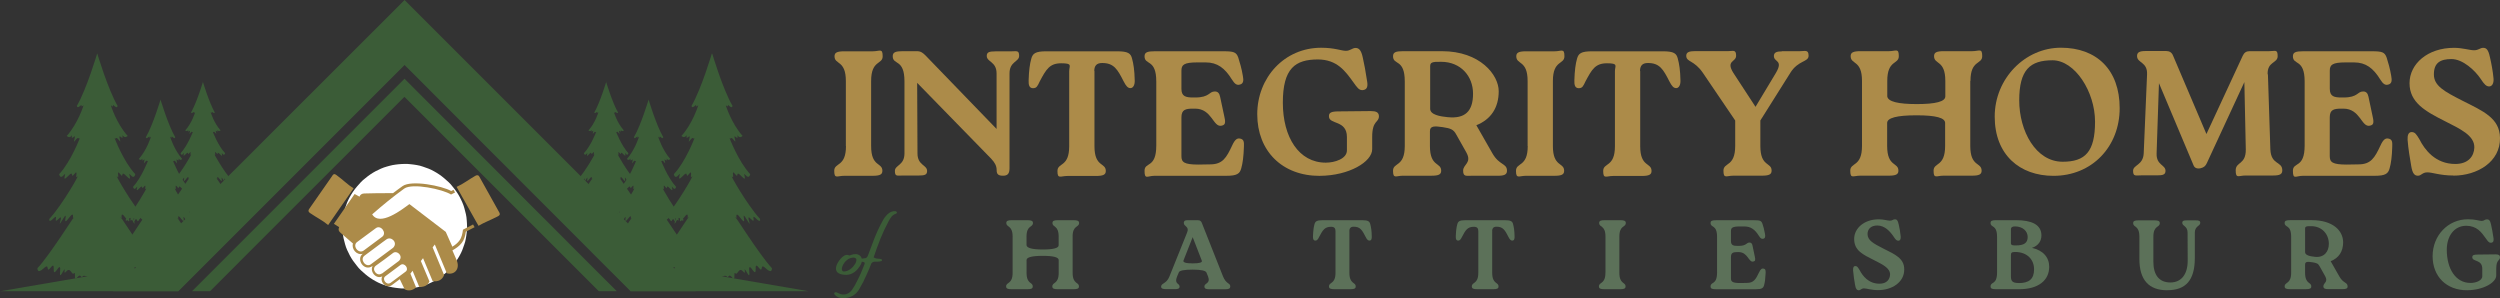 <?xml version="1.0" encoding="UTF-8"?>
<svg xmlns="http://www.w3.org/2000/svg" xmlns:xlink="http://www.w3.org/1999/xlink" id="Layer_2" data-name="Layer 2" viewBox="0 0 626.17 74.68">
  <rect x="0" y="0" width="626.17" height="74.68" fill="#333333" stroke="none"/>
  <defs>
    <style>
      .cls-1 {
        clip-path: url(#clippath);
      }

      .cls-2 {
        fill: none;
      }

      .cls-2, .cls-3, .cls-4, .cls-5, .cls-6, .cls-7, .cls-8 {
        stroke-width: 0px;
      }

      .cls-3 {
        fill: #5c7159;
      }

      .cls-9 {
        clip-path: url(#clippath-1);
      }

      .cls-10 {
        clip-path: url(#clippath-4);
      }

      .cls-11 {
        clip-path: url(#clippath-3);
      }

      .cls-12 {
        clip-path: url(#clippath-2);
      }

      .cls-13 {
        clip-path: url(#clippath-5);
      }

      .cls-4, .cls-6 {
        fill-rule: evenodd;
      }

      .cls-4, .cls-7 {
        fill: #ac8b49;
      }

      .cls-5, .cls-6 {
        fill: #3b5c37;
      }

      .cls-8 {
        fill: #fff;
      }
    </style>
    <clipPath id="clippath">
      <rect class="cls-2" x="27.84" width="146.81" height="72.98"></rect>
    </clipPath>
    <clipPath id="clippath-1">
      <rect class="cls-2" x="48.09" y="19.41" width="106.86" height="53.58"></rect>
    </clipPath>
    <clipPath id="clippath-2">
      <rect class="cls-2" x="157.77" y="64.97" width="44.68" height="8.02"></rect>
    </clipPath>
    <clipPath id="clippath-3">
      <rect class="cls-2" y="64.97" width="44.76" height="8.02"></rect>
    </clipPath>
    <clipPath id="clippath-4">
      <rect class="cls-2" x="85.76" y="41.05" width="31.22" height="31.22"></rect>
    </clipPath>
    <clipPath id="clippath-5">
      <rect class="cls-2" x="77.16" y="43.58" width="48.51" height="13.5"></rect>
    </clipPath>
  </defs>
  <g id="Layer_1-2" data-name="Layer 1">
    <g>
      <g class="cls-1">
        <polygon class="cls-6" points="101.33 0 174.27 72.94 157.94 72.94 101.33 16.28 44.67 72.94 28.35 72.94 101.33 0"></polygon>
      </g>
      <g class="cls-9">
        <polygon class="cls-6" points="101.33 19.74 154.48 72.94 149.97 72.94 101.29 24.26 52.6 72.94 48.09 72.94 101.29 19.74 101.33 19.74"></polygon>
      </g>
      <g class="cls-12">
        <polygon class="cls-6" points="202.53 72.94 157.94 72.94 157.94 65.3 202.53 72.94"></polygon>
      </g>
      <g>
        <rect class="cls-5" x="93.9" y="44.55" width="6.75" height="6.75"></rect>
        <rect class="cls-5" x="101.96" y="44.55" width="6.75" height="6.75"></rect>
        <rect class="cls-5" x="93.9" y="52.56" width="6.75" height="6.75"></rect>
        <rect class="cls-5" x="101.96" y="52.56" width="6.75" height="6.75"></rect>
      </g>
      <g class="cls-11">
        <polygon class="cls-6" points=".08 72.94 44.67 72.94 44.67 65.3 .08 72.94"></polygon>
      </g>
      <g>
        <path class="cls-6" d="M24.38,13.46s2.62,8.82,5.06,13.04c0,0,0,.76-.84,0-.84-.76.34.76-.84-.13,0,0,1.39,4.56,4.22,7.68,0,0-.63.63-1.14,0-.51-.63.34,1.05-.59.25-.93-.8.46,2.07-.42.84-.93-1.22-.67-.04-1.14-.59,0,0,2.24,5.95,5.19,9.07,0,0-.21,1.39-1.18.21-.97-1.18.8,2.19-.97.34-1.77-1.86-.55.84-1.64-.59-1.1-1.43,0,1.56-.76.63-.76-.93,3.84,7.21,7,10.59,0,0,.34,1.27-1.06-.13-1.39-1.39.34,1.77-1.27.13-1.6-1.65.84,3.25-.97.21-1.81-3.04.42,2.28-1.48-.34-1.94-2.62-.55,1.27-1.35-.25-.8-1.56,6.03,9.45,9.15,12.74,0,0,.17,1.65-1.56.04-1.73-1.6-.38,1.56-1.81-.25-1.43-1.81.13,2.87-1.56.55-1.69-2.32.04,3.21-1.26.84-1.35-2.36.04.93-1.01-.34-1.05-1.22-1.35,1.05-1.94.46-.59-.59.21,2.36-.8,1.05-1.01-1.27-.84.38-1.35-.25-.51-.63-1.98.55-1.98.55h-3.42s-1.48-1.18-1.98-.55c-.46.63-.34-1.01-1.35.25-1.01,1.27-.21-1.64-.8-1.05-.59.59-.84-1.73-1.94-.46-1.06,1.22.34-2.02-1.01.34-1.35,2.36.38-3.21-1.26-.84-1.65,2.36-.13-2.36-1.56-.55-1.43,1.81-.13-1.35-1.81.25-1.73,1.6-1.56-.04-1.56-.04,3.08-3.25,9.96-14.26,9.15-12.74-.8,1.56.59-2.36-1.35.25-1.94,2.62.34-2.74-1.52.34-1.81,3.04.63-1.86-.97-.21-1.6,1.64.13-1.52-1.26-.13-1.39,1.39-1.06.13-1.06.13,3.16-3.38,7.76-11.47,7-10.59-.76.89.38-2.07-.76-.63-1.14,1.43.13-1.27-1.65.59-1.77,1.86,0-1.48-.97-.34-.97,1.18-1.18-.21-1.18-.21,2.95-3.16,5.19-9.07,5.19-9.07-.42.55-.21-.63-1.14.59-.93,1.22.46-1.65-.42-.84-.93.8-.13-.93-.59-.25-.46.67-1.14,0-1.14,0,2.83-3.16,4.22-7.68,4.22-7.68-1.18.84,0-.63-.84.13-.84.76-.84,0-.84,0,2.45-4.22,5.06-13.04,5.06-13.04"></path>
        <path class="cls-6" d="M40.2,24.93s1.9,6.37,3.67,9.41c0,0,0,.55-.63,0-.63-.55.21.55-.63-.08,0,0,1.01,3.29,3.04,5.57,0,0-.46.46-.8,0-.34-.46.21.76-.42.21-.63-.55.34,1.52-.3.63-.68-.89-.51,0-.8-.42,0,0,1.6,4.26,3.75,6.54,0,0-.17,1.01-.84.17-.68-.84.59,1.6-.68.25-1.27-1.35-.38.63-1.18-.42-.8-1.05,0,1.1-.55.46-.55-.67,2.78,5.19,5.06,7.64,0,0,.21.93-.76-.08-1.01-1.01.21,1.27-.93.08-1.14-1.18.63,2.36-.68.17-1.31-2.19.29,1.65-1.1-.21-1.39-1.9-.38.93-.97-.21-.59-1.14,4.35,6.83,6.58,9.15,0,0,.13,1.18-1.14,0-1.22-1.14-.25,1.1-1.31-.21s.08,2.07-1.14.38c-1.22-1.69,0,2.32-.93.63-.97-1.69,0,.67-.72-.21-.72-.89-.97.76-1.39.34-.42-.42.17,1.69-.59.76-.72-.93-.63.25-.97-.21-.34-.46-1.43.38-1.43.38h-2.45s-1.1-.84-1.43-.38c-.34.46-.21-.72-.97.21-.72.93-.17-1.18-.59-.76-.42.42-.63-1.22-1.39-.34-.76.89.21-1.48-.72.21-.97,1.69.25-2.32-.93-.63-1.18,1.69-.08-1.69-1.14-.38s-.08-.97-1.31.21c-1.22,1.14-1.1,0-1.1,0,2.24-2.36,7.17-10.29,6.58-9.15-.59,1.14.42-1.69-.97.21-1.39,1.9.25-1.98-1.1.21-1.31,2.19.46-1.35-.68-.17-1.14,1.18.08-1.1-.93-.08-1.01,1.01-.76.08-.76.08,2.28-2.45,5.61-8.31,5.06-7.64-.55.63.25-1.52-.55-.46-.8,1.05.08-.93-1.18.42-1.27,1.35,0-1.1-.68-.25-.67.84-.84-.17-.84-.17,2.11-2.28,3.75-6.54,3.75-6.54-.29.38-.17-.46-.8.42-.68.89.34-1.18-.29-.63-.68.59-.08-.67-.42-.21-.34.46-.8,0-.8,0,2.03-2.28,3.04-5.57,3.04-5.57-.84.63,0-.46-.63.08-.63.55-.63,0-.63,0,1.77-3.04,3.67-9.41,3.67-9.41"></path>
        <path class="cls-6" d="M50.79,20.42s1.56,5.19,2.99,7.72c0,0,0,.42-.51,0-.51-.42.17.42-.51-.04,0,0,.8,2.7,2.49,4.56,0,0-.38.38-.68,0-.3-.38.17.63-.34.17-.55-.46.3,1.22-.25.51-.55-.72-.42,0-.68-.34,0,0,1.31,3.5,3.08,5.36,0,0-.13.8-.68.13-.55-.67.46,1.31-.55.17-1.05-1.1-.29.51-.97-.34-.68-.84,0,.93-.42.38-.42-.55,2.28,4.26,4.13,6.24,0,0,.17.76-.63-.04-.8-.8.17,1.05-.76.04-.93-.97.51,1.94-.55.13-1.06-1.81.25,1.35-.89-.17-1.14-1.56-.34.76-.8-.17-.46-.93,3.54,5.57,5.4,7.51,0,0,.09.97-.93,0-1.01-.93-.21.93-1.05-.17-.84-1.05.08,1.69-.93.34-.97-1.39,0,1.9-.76.51-.76-1.39,0,.55-.59-.17-.63-.72-.8.63-1.14.3-.34-.34.13,1.39-.46.63-.59-.76-.51.21-.8-.17-.29-.38-1.18.29-1.18.29h-2.02s-.89-.67-1.18-.29c-.3.38-.21-.59-.8.17-.59.76-.13-.97-.46-.63-.34.34-.51-1.01-1.14-.3-.63.72.21-1.18-.59.17-.8,1.39.21-1.9-.76-.51-.97,1.39-.08-1.39-.93-.34-.84,1.05-.04-.8-1.05.17-1.01.93-.93,0-.93,0,1.81-1.94,5.86-8.44,5.4-7.51-.46.93.34-1.39-.8.17-1.14,1.56.21-1.6-.89.17-1.06,1.82.38-1.1-.55-.13-.93.97.08-.89-.76-.04-.8.8-.63.04-.63.04,1.86-1.98,4.56-6.79,4.13-6.24-.42.55.21-1.22-.42-.38-.68.84.08-.76-.97.34-1.06,1.1,0-.89-.55-.17-.55.67-.67-.13-.67-.13,1.73-1.86,3.08-5.36,3.08-5.36-.25.34-.13-.38-.67.34-.55.72.3-.97-.25-.51-.55.46-.08-.55-.34-.17-.3.38-.67,0-.67,0,1.69-1.86,2.49-4.56,2.49-4.56-.68.51,0-.38-.51.04-.51.42-.51,0-.51,0,1.43-2.49,3-7.72,3-7.72"></path>
        <path class="cls-6" d="M178.28,13.46s-2.62,8.82-5.06,13.04c0,0,0,.76.84,0,.84-.76-.34.76.84-.13,0,0-1.39,4.56-4.22,7.68,0,0,.63.63,1.14,0,.51-.63-.34,1.05.59.25.93-.8-.46,2.07.42.84.93-1.22.72-.04,1.14-.59,0,0-2.24,5.95-5.19,9.07,0,0,.21,1.39,1.18.21.97-1.18-.8,2.19.97.34,1.77-1.86.55.84,1.65-.59,1.1-1.43,0,1.56.76.63.76-.93-3.84,7.21-7,10.59,0,0-.34,1.27,1.06-.13,1.39-1.39-.34,1.77,1.27.13,1.6-1.65-.84,3.25.97.21s-.42,2.28,1.52-.34c1.94-2.62.55,1.27,1.35-.25.8-1.56-6.03,9.45-9.15,12.74,0,0-.17,1.65,1.56.04,1.73-1.6.38,1.56,1.81-.25,1.43-1.81-.13,2.87,1.56.55,1.69-2.32-.04,3.21,1.27.84,1.35-2.36-.04.93,1.01-.34,1.05-1.22,1.35,1.05,1.94.46.59-.59-.21,2.36.8,1.05,1.01-1.27.84.38,1.35-.25.46-.63,1.98.55,1.98.55h3.42s1.48-1.18,1.98-.55c.51.63.34-1.01,1.35.25,1.01,1.27.21-1.64.8-1.05.59.59.84-1.73,1.94-.46,1.1,1.27-.34-2.02,1.01.34,1.35,2.36-.38-3.21,1.27-.84,1.64,2.36.13-2.36,1.56-.55,1.43,1.81.13-1.35,1.81.25,1.73,1.6,1.56-.04,1.56-.04-3.08-3.25-9.96-14.26-9.15-12.74.8,1.56-.59-2.36,1.35.25,1.94,2.62-.34-2.74,1.52.34,1.81,3.04-.63-1.86.97-.21,1.6,1.64-.13-1.52,1.27-.13,1.39,1.39,1.05.13,1.05.13-3.16-3.38-7.76-11.47-7-10.59.76.89-.38-2.07.76-.63,1.14,1.43-.13-1.27,1.64.59,1.77,1.86,0-1.48.97-.34s1.18-.21,1.18-.21c-2.95-3.16-5.19-9.07-5.19-9.07.42.55.21-.63,1.14.59.93,1.22-.46-1.65.42-.84.93.8.13-.93.59-.25.46.67,1.14,0,1.14,0-2.83-3.16-4.22-7.68-4.22-7.68,1.18.84,0-.63.84.13.84.76.84,0,.84,0-2.45-4.22-5.06-13.04-5.06-13.04"></path>
        <path class="cls-6" d="M162.46,24.93s-1.9,6.37-3.67,9.41c0,0,0,.55.63,0,.63-.55-.21.55.63-.08,0,0-1.01,3.29-3.04,5.57,0,0,.46.46.8,0,.34-.46-.21.76.42.21.68-.59-.34,1.52.3.63.63-.89.51,0,.8-.42,0,0-1.6,4.26-3.75,6.54,0,0,.17,1.01.84.17.68-.84-.59,1.6.68.25,1.27-1.35.38.63,1.18-.42.8-1.05,0,1.1.55.46.55-.67-2.78,5.19-5.06,7.64,0,0-.25.93.76-.08,1.01-1.01-.21,1.27.93.08,1.14-1.18-.63,2.36.68.17,1.31-2.19-.29,1.65,1.1-.21,1.39-1.9.38.93.97-.21.59-1.14-4.35,6.83-6.58,9.15,0,0-.13,1.18,1.1,0,1.22-1.14.25,1.1,1.31-.21,1.05-1.31-.08,2.07,1.14.38,1.22-1.69,0,2.32.93.63.97-1.69,0,.67.72-.21.72-.89.97.76,1.39.34.42-.42-.17,1.69.59.76.76-.93.63.25.97-.21.34-.46,1.43.38,1.43.38h2.45s1.1-.84,1.43-.38c.34.46.21-.72.97.21.72.93.17-1.18.59-.76.42.42.63-1.22,1.39-.34.76.89-.21-1.48.72.21.97,1.69-.25-2.32.93-.63,1.18,1.69.08-1.69,1.14-.38,1.05,1.31.08-.97,1.31.21,1.22,1.14,1.14,0,1.14,0-2.24-2.36-7.17-10.29-6.58-9.15.59,1.14-.42-1.69.97.21,1.39,1.9-.21-1.98,1.1.21,1.31,2.19-.46-1.35.68-.17,1.14,1.18-.09-1.1.93-.08,1.01,1.01.76.08.76.08-2.28-2.45-5.61-8.31-5.06-7.64.55.63-.25-1.52.55-.46.8,1.05-.08-.93,1.18.42,1.27,1.35,0-1.1.68-.25.68.84.84-.17.84-.17-2.11-2.28-3.75-6.54-3.75-6.54.3.38.17-.46.8.42.68.89-.34-1.18.29-.63.68.59.08-.67.42-.21.34.46.8,0,.8,0-2.02-2.28-3.04-5.57-3.04-5.57.84.63,0-.46.63.08.63.55.63,0,.63,0-1.77-3.04-3.67-9.41-3.67-9.41"></path>
        <path class="cls-6" d="M151.87,20.42s-1.56,5.19-3,7.72c0,0,0,.42.51,0,.51-.42-.17.42.51-.04,0,0-.8,2.7-2.49,4.56,0,0,.38.38.67,0,.3-.38-.17.63.34.17.55-.46-.3,1.22.25.51.55-.72.42,0,.68-.34,0,0-1.31,3.5-3.08,5.36,0,0,.13.8.68.13.55-.67-.46,1.31.55.17,1.05-1.1.29.51.97-.34.68-.84,0,.93.42.38.42-.55-2.28,4.26-4.13,6.24,0,0-.17.76.63-.04.8-.8-.17,1.05.76.04.93-.97-.51,1.94.55.13,1.06-1.81-.25,1.35.89-.17,1.14-1.56.34.76.8-.17.46-.93-3.59,5.57-5.4,7.51,0,0-.09.97.93,0,1.01-.93.21.93,1.05-.17.84-1.05-.04,1.69.93.34.97-1.35,0,1.9.76.51.8-1.39,0,.55.59-.17.63-.72.8.63,1.14.3.34-.34-.13,1.39.46.63.59-.76.51.21.8-.17.29-.38,1.18.29,1.18.29h2.02s.89-.67,1.18-.29c.3.38.21-.59.8.17.59.76.13-.97.46-.63.34.34.51-1.01,1.14-.3.63.72-.21-1.18.59.17.8,1.39-.21-1.9.76-.51.97,1.39.08-1.39.93-.34.84,1.05.04-.8,1.05.17,1.01.93.93,0,.93,0-1.81-1.94-5.86-8.44-5.4-7.51.46.93-.34-1.39.8.17,1.14,1.56-.17-1.6.88.17,1.06,1.77-.38-1.1.55-.13.93.97-.08-.89.76-.04.84.84.63.04.63.04-1.86-1.98-4.56-6.79-4.13-6.24.42.55-.21-1.22.42-.38.68.84-.09-.76.97.34,1.05,1.1,0-.89.55-.17.55.67.67-.13.67-.13-1.73-1.86-3.08-5.36-3.08-5.36.25.34.13-.38.68.34.55.72-.3-.97.25-.51.55.46.08-.55.34-.17.3.38.68,0,.68,0-1.69-1.86-2.49-4.56-2.49-4.56.68.51,0-.38.51.04.51.42.51,0,.51,0-1.43-2.49-3-7.72-3-7.72"></path>
      </g>
      <g class="cls-10">
        <path class="cls-8" d="M116.98,56.66c0,.51,0,1.01-.08,1.52-.04.51-.13,1.01-.21,1.52-.08.51-.21,1.01-.38,1.48-.17.51-.34.97-.51,1.43-.17.46-.42.93-.67,1.39-.25.46-.51.89-.8,1.31-.29.42-.59.84-.93,1.22-.34.38-.67.76-1.01,1.14-.34.38-.76.72-1.14,1.01-.38.34-.8.63-1.22.93-.42.29-.84.55-1.31.8-.46.25-.93.46-1.39.67-.46.21-.97.38-1.43.51-.51.17-.97.25-1.48.38-.51.08-1.01.17-1.52.21-.51.04-1.01.08-1.52.08s-1.01,0-1.52-.08c-.51-.04-1.01-.13-1.52-.21-.51-.08-1.01-.21-1.48-.38-.51-.13-.97-.34-1.43-.51-.46-.17-.93-.42-1.39-.67-.46-.25-.89-.51-1.31-.8-.42-.3-.84-.59-1.22-.93-.38-.34-.76-.67-1.14-1.01-.38-.34-.72-.76-1.01-1.14-.29-.38-.63-.8-.93-1.22-.29-.42-.55-.84-.8-1.31s-.46-.93-.68-1.39c-.21-.46-.38-.97-.51-1.43-.13-.51-.25-.97-.38-1.48-.13-.51-.17-1.01-.21-1.52-.04-.51-.08-1.01-.08-1.52s0-1.01.08-1.52c.04-.51.13-1.01.21-1.52.08-.51.21-1.01.38-1.48.17-.51.34-.97.51-1.43.21-.46.42-.93.68-1.39s.51-.89.8-1.31c.3-.42.59-.84.93-1.22.34-.38.68-.76,1.01-1.14.34-.38.76-.72,1.14-1.01.38-.34.8-.63,1.22-.93.42-.29.84-.55,1.31-.8s.93-.46,1.39-.67c.46-.21.97-.38,1.43-.51.51-.17.97-.25,1.48-.38.51-.08,1.01-.17,1.52-.21.51-.04,1.01-.08,1.52-.08s1.01,0,1.52.08c.51.04,1.01.13,1.52.21.51.08,1.01.21,1.48.38.51.17.97.34,1.43.51.46.17.93.42,1.39.67s.88.51,1.31.8c.42.3.84.59,1.22.93.38.34.76.67,1.14,1.01.38.34.72.76,1.01,1.14.34.38.63.8.93,1.22.3.42.55.84.8,1.31.25.46.46.93.67,1.39.21.46.38.97.51,1.43.13.51.25.97.38,1.48.13.51.17,1.01.21,1.52.04.51.08,1.01.08,1.52"></path>
      </g>
      <path class="cls-7" d="M98.42,48.39c.8-.59,1.6-1.22,2.4-1.77,2.19-1.6,9.91-.08,12.19,1.22l.59-.3.38.67-1.01.51c-2.07-1.31-9.7-2.95-11.73-1.48-2.79,2.02-5.44,4.18-8.02,6.45,1.9,3.12,7.43-1.18,9.32-2.57l9.11,6.96,1.65,3.71c.76-.46,1.31-.93,1.73-1.48.63-.84.8-1.77.93-2.78l2.53-1.31.38.68-2.19,1.14c-.17,1.18-.46,2.07-1.01,2.78-.63.84-1.48,1.39-2.36,1.9.34.8.68,1.6,1.05,2.4.97,2.24-.51,3.84-2.45,3.33l-3-7.21-.55.72,2.87,6.92c-.42,1.22-1.56,1.77-2.87,1.52l-2.4-5.74-.55.72,2.15,5.1c-.42,1.05-1.43,1.48-2.57,1.35l-1.65-4.01-.55.72,1.43,3.46c-.89.76-1.9.97-2.87.46l-1.22-2.53-1.98,1.48c-1.35,1.01-3.16-.8-2.4-2.19-1.56.8-3.21-1.22-2.41-2.62-2.11,1.56-4.26-1.65-2.49-3.04-1.52.46-2.87-1.22-2.45-2.57l-3.08-2.66c-.55-.46-.63-.84-.38-1.43l-1.31-.84c1.69-2.45,3.54-5.06,5.19-7.47l1.22.67c.17-.46.51-.76,1.14-.8,1.1-.04,4.22-.09,7.21-.09ZM97.79,70.87l3.8-2.83c.97-.72-.29-2.36-1.26-1.69,0,0-3.25,2.41-3.8,2.83-.97.72.3,2.36,1.22,1.69h.04ZM91.12,62.73l4.6-3.42c1.27-.93-.34-3.12-1.6-2.15-1.56,1.14-3.12,2.32-4.68,3.46-1.27.93.34,3.12,1.69,2.11M92.89,66.19c.72-.55,5.57-4.13,5.57-4.13,1.27-1.27-.42-2.91-1.6-2.15-.55.34-5.57,4.18-5.57,4.13-1.27.97.38,3.08,1.6,2.15M95.63,68.55c.59-.42,4.3-3.21,4.3-3.21,1.18-1.18-.46-2.74-1.48-1.98-1.6,1.22-2.74,2.07-4.35,3.21-1.14.89.34,2.78,1.48,1.94l.04.04Z"></path>
      <g class="cls-13">
        <path class="cls-4" d="M82.18,56.36c-1.35-1.14-2.78-1.81-4.51-2.99-.46-.3-.51-.63-.25-1.01l5.74-8.23c.25-.42.46-.76,1.1-.29,1.69,1.22,2.91,2.49,4.3,3.33l-6.37,9.2ZM114.41,46.78c1.64-.72,2.87-1.73,4.64-2.74.46-.25.8-.21,1.01.21l4.89,8.77c.25.42.46.76-.21,1.14-1.86.97-3.5,1.56-4.89,2.4l-5.48-9.74.04-.04Z"></path>
      </g>
      <g>
        <path class="cls-7" d="M211.89,36.59c0,5.3-2.94,4.07-2.94,6.19s.72,1.25,2.51,1.25h7.09c1.82,0,2.46-.31,2.46-1.25,0-2.15-2.82-.9-2.82-6.19v-16.3c0-5.3,2.89-4.07,2.89-6.19s-.72-1.25-2.46-1.25h-7.09c-1.87,0-2.51.31-2.51,1.25,0,2.15,2.84.9,2.84,6.19v16.3h.03Z"></path>
        <path class="cls-7" d="M249.25,12.87c-1.43,0-2.1.18-2.1,1.13,0,1.56,2.46,1.38,2.46,4.4v13.9l-17.79-18.4c-.67-.67-1.2-1.08-2.15-1.08h-3.56c-1.79,0-2.51.26-2.51,1.25,0,2.33,2.94.54,2.94,6.32v18.04c0,3.02-2.4,2.89-2.4,4.38s.59,1.15,2.1,1.15h3.92c1.43,0,2.05-.18,2.05-1.13,0-1.56-2.41-1.38-2.41-4.4l-.08-17.68,18.53,18.99c.95,1.02,1.38,1.82,1.38,2.89s.49,1.38,1.61,1.38,1.61-.49,1.61-1.87v-23.75c0-3.02,2.41-2.89,2.41-4.38s-.59-1.15-2.1-1.15h-3.92Z"></path>
        <path class="cls-7" d="M274.08,17.78c0-1.33.61-2,1.97-2,2.94,0,3.84,1.56,5.4,4.63.59,1.13,1.02,1.66,1.69,1.66s1.13-.79,1.07-1.97c-.05-2.46-.31-4.15-.67-5.43-.31-1.28-.97-1.82-3.71-1.82h-17.79c-2.71,0-3.38.54-3.74,1.87-.36,1.25-.59,2.94-.66,5.4-.05,1.2.18,1.97,1.1,1.97s1.13-.54,1.66-1.66c1.61-3.02,2.46-4.58,5.4-4.58s2,.61,2,1.97v18.81c0,5.3-2.94,4.07-2.94,6.19s.72,1.25,2.51,1.25h7.09c1.87,0,2.51-.31,2.51-1.25,0-2.15-2.84-.9-2.84-6.19v-18.81l-.05-.05Z"></path>
        <path class="cls-7" d="M310.63,34.72c-.72-.18-1.31.18-2,1.69-1.46,3.12-2.41,4.76-5.53,4.76l-2.94.05c-3.61,0-4.25-.61-4.25-2.1v-9.73c0-1.97,1.07-2.18,2.99-2.18h.43c4.25,0,4.51,4.76,6.63,4.27.85-.18,1.08-.59.72-2.17l-1.08-5.07c-.18-.79-.49-1.33-1.33-1.33-1.51,0-1.25,1.51-4.94,1.51h-.43c-1.92,0-2.99-.26-2.99-2.18v-4.56c0-1.43.61-2.05,3.97-2.05h2.1c2.94,0,4.81,1.43,6.55,4.25.72,1.15,1.25,1.56,2.1,1.28.79-.23.9-.97.66-2.18-.31-1.87-.77-3.38-1.15-4.58-.49-1.33-1.1-1.56-3.71-1.56h-17.25c-1.79,0-2.51.26-2.51,1.25,0,2.33,2.94.54,2.94,6.32v16.05c0,5.78-2.94,4.02-2.94,6.32s.72,1.25,2.51,1.25h17.97c2.71,0,3.38-.54,3.74-1.87.36-1.25.59-2.94.67-5.4.05-1.2,0-1.87-.95-2.05l.03-.03Z"></path>
        <path class="cls-7" d="M330.59,44.04c7.34-.05,13.1-3.53,13.1-6.68v-3.07c0-4.25,1.69-3.48,1.69-5.22-.05-.95-.72-1.25-2.05-1.25l-8.01.08c-1.87,0-2.51.31-2.46,1.25,0,2.1,4.5.85,4.5,5.17v3.35c0,2.1-3.04,3.07-5.3,3.07-6.73,0-10.75-6.37-10.75-15.02s3.12-10.83,8.83-10.83c4.76.05,6.78,2.87,8.83,5.71.95,1.33,1.43,2.05,2.35,1.97,1.02-.1,1.31-.79,1.13-2.02-.41-2.71-.77-4.63-1.13-6.19-.41-1.92-1.02-2.35-1.82-2.35s-1.3.72-2.41.72-2.76-.77-6.19-.77c-9.19,0-16,7.45-16,16.66s6.27,15.46,15.69,15.43h-.03Z"></path>
        <path class="cls-7" d="M369.77,31.37c3.71-1.48,5.61-4.45,5.61-8.52s-4.63-10.03-14.23-10.03h-9.73c-1.79,0-2.51.26-2.51,1.26,0,2.33,2.94.54,2.94,6.32v16.17c0,5.3-2.94,4.07-2.94,6.19s.72,1.25,2.51,1.25h7.09c1.82,0,2.46-.31,2.46-1.25,0-2.15-2.82-.9-2.82-6.19v-3.71c0-1.38,1.2-1.3,3.17-1.02,2.05.31,2.76.59,3.43,1.87l2.51,4.45c1.48,2.66-.79,2.99-.79,4.56s.72,1.3,2.15,1.3h6.55c1.64,0,2.28-.31,2.28-1.25,0-1.92-1.92-1.3-3.66-4.38l-4.02-7.04v.03ZM362.61,29.35c-1.92-.18-4.4-.61-4.4-2.1v-10.62c0-.95.36-1.2,2.76-1.15,4.86,0,7.98,3.56,7.98,7.98s-2,6.32-6.32,5.89h-.03Z"></path>
        <path class="cls-7" d="M382.65,36.59c0,5.3-2.94,4.07-2.94,6.19s.72,1.25,2.51,1.25h7.09c1.82,0,2.46-.31,2.46-1.25,0-2.15-2.82-.9-2.82-6.19v-16.3c0-5.3,2.89-4.07,2.89-6.19s-.72-1.25-2.46-1.25h-7.09c-1.87,0-2.51.31-2.51,1.25,0,2.15,2.84.9,2.84,6.19v16.3h.03Z"></path>
        <path class="cls-7" d="M410.77,17.78c0-1.33.61-2,1.97-2,2.94,0,3.84,1.56,5.4,4.63.59,1.13,1.02,1.66,1.69,1.66s1.13-.79,1.07-1.97c-.05-2.46-.31-4.15-.67-5.43-.31-1.28-.97-1.82-3.71-1.82h-17.79c-2.71,0-3.38.54-3.74,1.87-.36,1.25-.59,2.94-.66,5.4-.05,1.2.18,1.97,1.1,1.97s1.13-.54,1.66-1.66c1.61-3.02,2.46-4.58,5.4-4.58s2,.61,2,1.97v18.81c0,5.3-2.94,4.07-2.94,6.19s.72,1.25,2.51,1.25h7.09c1.87,0,2.51-.31,2.51-1.25,0-2.15-2.84-.9-2.84-6.19v-18.81l-.05-.05Z"></path>
        <path class="cls-7" d="M446.3,12.87c-1.13,0-2,.18-2,1.15,0,1.61,2.46.97.49,4.27l-5.09,8.47-5.53-8.47c-2-3.17.67-2.69.67-4.33s-.77-1.15-2.05-1.15h-8.29c-1.33,0-2.15.23-2.15,1.15,0,1.64,1.92,1.02,4.15,4.27l8.11,11.95v6.37c0,5.3-2.94,4.07-2.94,6.19s.72,1.26,2.51,1.26h7.09c1.82,0,2.46-.31,2.46-1.26,0-2.15-2.82-.89-2.82-6.19v-6.37l7.52-11.95c1.97-3.17,4.56-2.64,4.56-4.27s-.9-1.13-2.33-1.13h-4.38l.03.03Z"></path>
        <path class="cls-7" d="M493.54,20.26c0-5.3,2.94-4.07,2.94-6.19s-.72-1.25-2.51-1.25h-7.09c-1.84,0-2.46.31-2.46,1.25,0,2.15,2.82.9,2.82,6.19v3.89c0,1.28-2.38,1.92-7.14,1.92s-7.23-.64-7.4-1.92v-3.89c0-5.3,2.89-4.07,2.89-6.19s-.72-1.25-2.46-1.25h-7.09c-1.87,0-2.51.31-2.51,1.25,0,2.15,2.84.9,2.84,6.19v16.3c0,5.3-2.94,4.07-2.94,6.19s.72,1.25,2.51,1.25h7.09c1.82,0,2.46-.31,2.46-1.25,0-2.15-2.82-.9-2.82-6.19v-5.76c0-1.28,2.45-1.92,7.35-1.92s7.17.64,7.17,1.92v5.76c0,5.3-2.89,4.07-2.89,6.19s.72,1.25,2.46,1.25h7.09c1.87,0,2.48-.31,2.48-1.25,0-2.15-2.84-.9-2.84-6.19v-16.3h.05Z"></path>
        <path class="cls-7" d="M514.33,44.04c9.67,0,16.58-7.32,16.58-16.94s-5.76-15.15-14.72-15.15-16.58,7.7-16.58,17.25,6.24,14.84,14.72,14.84M516.63,40.51c-6.73,0-10.88-7.68-10.88-15.38s2.76-10.03,8.34-10.03,10.65,7.83,10.65,15.38-2.46,10.03-8.11,10.03"></path>
        <path class="cls-7" d="M567.97,18.65c-.13-3.3,2.51-2.76,2.51-4.58s-.61-1.25-2.15-1.25h-4.91c-.79,0-1.33.36-1.69,1.15l-9.09,19.6-8.37-19.66c-.31-.77-.9-1.13-1.69-1.13h-5.17c-1.51,0-2.15.31-2.15,1.25,0,1.79,2.64,1.43,2.51,4.58l-.84,19.78c-.13,3.02-2.66,2.89-2.66,4.38s.59,1.15,2.1,1.15h3.97c1.38,0,2.05-.18,2.05-1.13,0-1.56-2.35-1.38-2.23-4.4l.59-17.56,8.65,20.55c.23.61.77.95,1.74.77.9-.23,1.25-.54,1.61-1.31l9.39-20.27.36,16.84c.05,3.89-2.53,3.07-2.53,5.25s.72,1.3,2.46,1.3h6.86c1.74,0,2.35-.31,2.35-1.3,0-2.33-2.82-1.26-2.99-5.25l-.61-18.81-.05.03Z"></path>
        <path class="cls-7" d="M598.25,34.72c-.72-.18-1.31.18-2,1.69-1.46,3.12-2.41,4.76-5.53,4.76l-2.94.05c-3.61,0-4.25-.61-4.25-2.1v-9.73c0-1.97,1.07-2.18,2.99-2.18h.43c4.25,0,4.51,4.76,6.63,4.27.84-.18,1.08-.59.72-2.17l-1.07-5.07c-.18-.79-.49-1.33-1.33-1.33-1.51,0-1.25,1.51-4.94,1.51h-.43c-1.92,0-2.99-.26-2.99-2.18v-4.56c0-1.43.61-2.05,3.97-2.05h2.1c2.94,0,4.81,1.43,6.55,4.25.72,1.15,1.25,1.56,2.1,1.28.79-.23.9-.97.66-2.18-.31-1.87-.77-3.38-1.15-4.58-.49-1.33-1.1-1.56-3.71-1.56h-17.25c-1.79,0-2.51.26-2.51,1.25,0,2.33,2.94.54,2.94,6.32v16.05c0,5.78-2.94,4.02-2.94,6.32s.72,1.25,2.51,1.25h17.97c2.71,0,3.38-.54,3.74-1.87.36-1.25.59-2.94.66-5.4.05-1.2,0-1.87-.95-2.05l.03-.03Z"></path>
        <path class="cls-7" d="M614.5,43.99c6.01,0,11.77-3.48,11.67-9.44-.05-4.99-4.27-6.73-9.39-9.32-4.63-2.36-7.17-3.74-7.17-6.6s1.56-3.84,4.4-3.84,5.89,2.82,7.34,4.99c.85,1.31,1.38,1.87,2.1,1.87s1.2-.77,1.1-1.97c-.18-1.97-.54-3.79-.9-5.35-.41-1.92-.9-2.35-1.69-2.35s-1.15.61-2.28.61-2.87-.61-5.04-.61c-6.6,0-11.13,4.02-11.13,8.86s3.97,7.04,8.83,9.49c3.74,1.92,7.5,3.56,7.4,6.65-.08,2.1-1.46,4.09-4.76,4.09-5.04,0-7.68-3.61-8.96-6.12-.79-1.33-1.15-1.87-1.97-1.87s-1.08.77-1.02,1.97c.18,2.33.54,4.38.9,6.5.31,1.92.84,2.46,1.69,2.46s1.08-.84,2.36-.84,3.17.79,6.5.79l.03.03Z"></path>
        <path class="cls-3" d="M268.65,59.28c0-2.94,1.63-2.25,1.63-3.44,0-.51-.4-.69-1.38-.69h-3.93c-1.01,0-1.36.18-1.36.69,0,1.19,1.55.5,1.55,3.44v2.15q0,1.06-3.95,1.06t-4.1-1.06v-2.15c0-2.94,1.61-2.25,1.61-3.44,0-.51-.4-.69-1.36-.69h-3.92c-1.04,0-1.39.18-1.39.69,0,1.19,1.58.5,1.58,3.44v9.04c0,2.94-1.63,2.25-1.63,3.43,0,.52.4.69,1.38.69h3.93c1.01,0,1.36-.17,1.36-.69,0-1.18-1.55-.49-1.55-3.43v-3.18q0-1.06,4.07-1.06,3.98,0,3.98,1.06v3.18c0,2.94-1.6,2.25-1.6,3.43,0,.52.4.69,1.36.69h3.93c1.03,0,1.38-.17,1.38-.69,0-1.18-1.58-.49-1.58-3.43v-9.04Z"></path>
        <path class="cls-3" d="M295.25,68.22q.27-.69,3.48-.69t3.46.77l.37.89c.74,1.95-.89,1.6-.89,2.57,0,.52.4.69,1.18.69h3.98c.96,0,1.31-.17,1.31-.72,0-.91-1.01-.49-1.83-2.54l-5.31-13.41c-.18-.42-.47-.62-.92-.62h-2.79c-.52,0-.79.23-.79.67,0,.94,1.46.84.84,2.39l-4.45,11.06c-.74,1.85-2.07,1.61-2.07,2.52,0,.49.49.62,1.29.62h2.2c.64,0,1.14-.1,1.14-.64,0-.89-1.41-.57-.64-2.5l.45-1.06ZM298.75,65.97q-2.62,0-2.32-.74l2.3-5.83,2.29,5.9q.25.67-2.27.67"></path>
        <path class="cls-3" d="M337.97,57.89c0-.74.35-1.11,1.09-1.11,1.63,0,2.12.86,2.99,2.57.32.62.57.91.94.91.51,0,.62-.45.59-1.08-.02-1.36-.17-2.3-.37-3.02-.17-.71-.54-1.01-2.05-1.01h-9.86c-1.51,0-1.88.3-2.07,1.04-.2.69-.32,1.63-.37,2.99-.03.67.1,1.08.62,1.08.37,0,.62-.29.92-.91.89-1.68,1.36-2.55,2.99-2.55.79,0,1.11.35,1.11,1.09v10.42c0,2.94-1.63,2.25-1.63,3.44,0,.52.4.69,1.38.69h3.93c1.04,0,1.38-.17,1.38-.69,0-1.18-1.58-.49-1.58-3.44v-10.42Z"></path>
        <path class="cls-3" d="M373.74,57.89c0-.74.35-1.11,1.09-1.11,1.63,0,2.12.86,2.99,2.57.32.62.57.91.94.91.51,0,.62-.45.59-1.08-.02-1.36-.17-2.3-.37-3.02-.17-.71-.54-1.01-2.05-1.01h-9.86c-1.51,0-1.88.3-2.07,1.04-.2.69-.32,1.63-.37,2.99-.03.67.1,1.08.62,1.08.37,0,.62-.29.92-.91.89-1.68,1.36-2.55,2.99-2.55.79,0,1.11.35,1.11,1.09v10.42c0,2.94-1.63,2.25-1.63,3.44,0,.52.4.69,1.38.69h3.93c1.04,0,1.38-.17,1.38-.69,0-1.18-1.58-.49-1.58-3.44v-10.42Z"></path>
        <path class="cls-3" d="M402.11,68.31c0,2.94-1.63,2.25-1.63,3.44,0,.52.4.69,1.38.69h3.93c1.01,0,1.36-.17,1.36-.69,0-1.18-1.55-.49-1.55-3.44v-9.04c0-2.94,1.61-2.24,1.61-3.43,0-.52-.4-.69-1.36-.69h-3.92c-1.04,0-1.39.18-1.39.69,0,1.19,1.58.5,1.58,3.43v9.04Z"></path>
        <path class="cls-3" d="M441.71,67.28c-.4-.1-.72.1-1.12.94-.82,1.73-1.33,2.64-3.06,2.64l-1.63.03c-2,0-2.35-.35-2.35-1.16v-5.38c0-1.09.6-1.21,1.66-1.21h.25c2.35,0,2.49,2.64,3.68,2.37.47-.1.59-.32.39-1.21l-.59-2.81c-.1-.44-.27-.74-.74-.74-.84,0-.69.84-2.74.84h-.25c-1.06,0-1.66-.15-1.66-1.21v-2.52c0-.79.35-1.14,2.2-1.14h1.16c1.63,0,2.66.79,3.63,2.34.4.64.69.87,1.16.72.44-.12.49-.54.37-1.21-.17-1.03-.42-1.88-.64-2.54-.27-.74-.62-.87-2.05-.87h-9.56c-.99,0-1.38.15-1.38.69,0,1.29,1.63.3,1.63,3.51v8.89c0,3.21-1.63,2.22-1.63,3.51,0,.54.4.69,1.38.69h9.95c1.51,0,1.88-.29,2.08-1.04.2-.69.32-1.63.38-2.99.02-.67,0-1.04-.52-1.14"></path>
        <path class="cls-3" d="M470.48,72.66c3.33,0,6.52-1.92,6.47-5.23-.02-2.77-2.37-3.73-5.21-5.16-2.57-1.31-3.98-2.08-3.98-3.66,0-1.24.86-2.13,2.44-2.13,1.93,0,3.26,1.56,4.08,2.77.47.72.76,1.04,1.16,1.04.52,0,.67-.42.62-1.09-.1-1.09-.29-2.1-.49-2.96-.22-1.06-.49-1.31-.94-1.31-.49,0-.64.34-1.26.34-.57,0-1.58-.34-2.79-.34-3.65,0-6.17,2.22-6.17,4.92,0,2.92,2.2,3.9,4.89,5.26,2.08,1.07,4.15,1.98,4.1,3.68-.05,1.16-.82,2.27-2.64,2.27-2.79,0-4.25-2-4.97-3.38-.45-.74-.64-1.04-1.08-1.04-.47,0-.6.42-.57,1.09.1,1.28.29,2.42.49,3.61.17,1.06.47,1.36.94,1.36s.59-.47,1.31-.47c.67,0,1.75.44,3.61.44"></path>
        <path class="cls-3" d="M508.94,62.09c1.58-.54,2.4-1.71,2.37-3.18-.03-2.74-2.62-3.76-6.32-3.76h-5.04c-.99,0-1.38.15-1.38.69,0,1.29,1.63.3,1.63,3.51v8.89c0,3.21-1.63,2.22-1.63,3.51,0,.54.4.69,1.38.69h5.78c4.81,0,7.53-2.2,7.53-5.63,0-2.34-1.53-4.12-4.32-4.72M503.67,57.5c0-.64.42-.79,1.04-.79,1.92,0,3.16,1.18,3.16,2.66s-.94,2.1-2.91,2.1c-.57,0-1.29.05-1.29-.54v-3.44ZM505.67,70.89c-1.7,0-2-.52-2-1.73v-5.24c0-.59.15-.81,1.04-.81,3.06,0,4.76,1.93,4.76,4.35s-1.26,3.44-3.8,3.44"></path>
        <path class="cls-3" d="M542.82,72.69c4.67,0,6.89-2.52,6.91-7.97v-6.47c.03-1.68,1.36-1.6,1.36-2.42,0-.52-.32-.64-1.16-.64h-2.2c-.77,0-1.14.1-1.14.62,0,.86,1.33.77,1.33,2.44l.03,7.04c0,3.36-1.56,5.46-4.33,5.46s-4.27-1.8-4.27-5.19v-6.24c0-2.96,1.61-2.25,1.61-3.44,0-.52-.4-.69-1.36-.69h-3.95c-1.01,0-1.36.17-1.36.69,0,1.18,1.56.47,1.56,3.44v5.58c0,5.21,2.37,7.8,6.96,7.8"></path>
        <path class="cls-3" d="M583.77,65.42c2.05-.81,3.11-2.46,3.11-4.72,0-2.94-2.57-5.56-7.88-5.56h-5.39c-.99,0-1.38.15-1.38.69,0,1.29,1.63.3,1.63,3.51v8.96c0,2.94-1.63,2.25-1.63,3.44,0,.52.4.69,1.38.69h3.93c1.01,0,1.36-.17,1.36-.69,0-1.18-1.55-.49-1.55-3.44v-2.05c0-.77.67-.72,1.75-.57,1.14.17,1.53.32,1.9,1.04l1.38,2.46c.82,1.49-.45,1.66-.45,2.52,0,.55.4.72,1.18.72h3.63c.91,0,1.26-.17,1.26-.69,0-1.06-1.06-.72-2.03-2.42l-2.22-3.9ZM579.79,64.32c-1.06-.1-2.44-.35-2.44-1.16v-5.87c0-.52.2-.67,1.53-.64,2.69,0,4.42,1.98,4.42,4.42,0,1.9-1.11,3.51-3.51,3.26"></path>
        <path class="cls-3" d="M617.97,72.69c4.08-.03,7.26-1.95,7.26-3.7v-1.7c0-2.35.94-1.92.94-2.89-.02-.52-.4-.69-1.14-.69l-4.44.05c-1.04,0-1.38.17-1.36.69,0,1.16,2.5.47,2.5,2.87v1.85c0,1.16-1.68,1.7-2.94,1.7-3.72,0-5.95-3.53-5.95-8.32,0-3.26,1.73-6,4.89-6,2.64.03,3.76,1.58,4.89,3.16.51.74.79,1.14,1.31,1.09.57-.05.71-.45.62-1.11-.22-1.51-.42-2.57-.62-3.44-.22-1.06-.57-1.31-1.01-1.31-.59,0-.72.4-1.33.4s-1.53-.42-3.43-.42c-5.09,0-8.87,4.13-8.87,9.24s3.48,8.57,8.69,8.54"></path>
        <path class="cls-5" d="M211.98,68.85h-.02c-1.17-.01-1.94-.27-2.32-.77-.37-.52-.35-1.18.06-2.02.33-.64.75-1.2,1.27-1.67.18-.16.36-.28.54-.39.18-.1.4-.15.64-.15.13-.01.29.02.47.09.05.02.11.04.17.06.13-.03.26-.08.39-.15.03-.01.07-.03.13-.04.27-.11.56-.16.86-.15h.36c.47.08.83.27,1.07.6.24.33.33.73.26,1.2-.04.27-.13.54-.26.79-.93,1.66-2.11,2.52-3.54,2.59h-.09ZM213.89,64.52c-.63-.01-1.2.17-1.69.56-.49.39-.85.84-1.09,1.35-.25.5-.32.92-.21,1.24.11.33.45.42,1.03.26.63-.18,1.18-.54,1.67-1.07.48-.53.78-1.03.88-1.5.11-.48-.08-.76-.58-.84"></path>
        <path class="cls-5" d="M218.13,66.28c-.32.8-.65,1.6-1.01,2.38-.55,1.28-1.17,2.52-1.89,3.73-.5.84-1.1,1.44-1.82,1.78-.71.35-1.51.53-2.4.51-.76-.02-1.39-.29-1.91-.82-.07-.08-.12-.16-.15-.26-.03-.09-.01-.17.04-.26.08-.09.17-.14.28-.15.1,0,.19.01.28.04.13.04.26.1.39.17.09.04.17.09.26.13.62.27,1.22.31,1.8.13.57-.17,1.07-.57,1.48-1.18.43-.63.8-1.27,1.11-1.93.02-.03.03-.05.04-.07.72-1.38,1.34-2.79,1.87-4.22.09-.22.1-.39.04-.49-.06-.1-.2-.16-.43-.19-.11-.03-.22-.04-.32-.04-.09-.01-.17-.02-.26-.02-.11-.01-.2-.04-.28-.09-.07-.05-.09-.15-.06-.28.03-.11.09-.19.17-.24.09-.05.19-.09.3-.11h.06c.27-.05.54-.09.79-.11.26,0,.44-.06.56-.19.13-.13.24-.3.32-.51.5-1.38,1.02-2.77,1.57-4.16.58-1.51,1.28-3,2.08-4.46.33-.65.76-1.23,1.29-1.74.28-.26.58-.45.9-.58.33-.14.68-.19,1.05-.15.07,0,.13.02.19.07.05.04.11.1.15.15.05.13.04.23-.04.3-.09.06-.17.1-.26.13-.43.17-.77.42-1.03.73-.25.32-.47.66-.67,1.03-.8,1.49-1.51,3-2.12,4.52-.6,1.53-1.17,3.08-1.69,4.65.35.2.72.3,1.09.3.16.02.32.04.49.06.04.02.09.02.15.02.09.03.17.06.26.09.03.02.05.04.09.09.04.03.05.06.04.11,0,.04-.02.1-.07.15-.03.04-.06.08-.11.09-.42.13-.84.18-1.27.15h-.34c-.51-.01-.86.23-1.03.73"></path>
      </g>
    </g>
  </g>
</svg>
